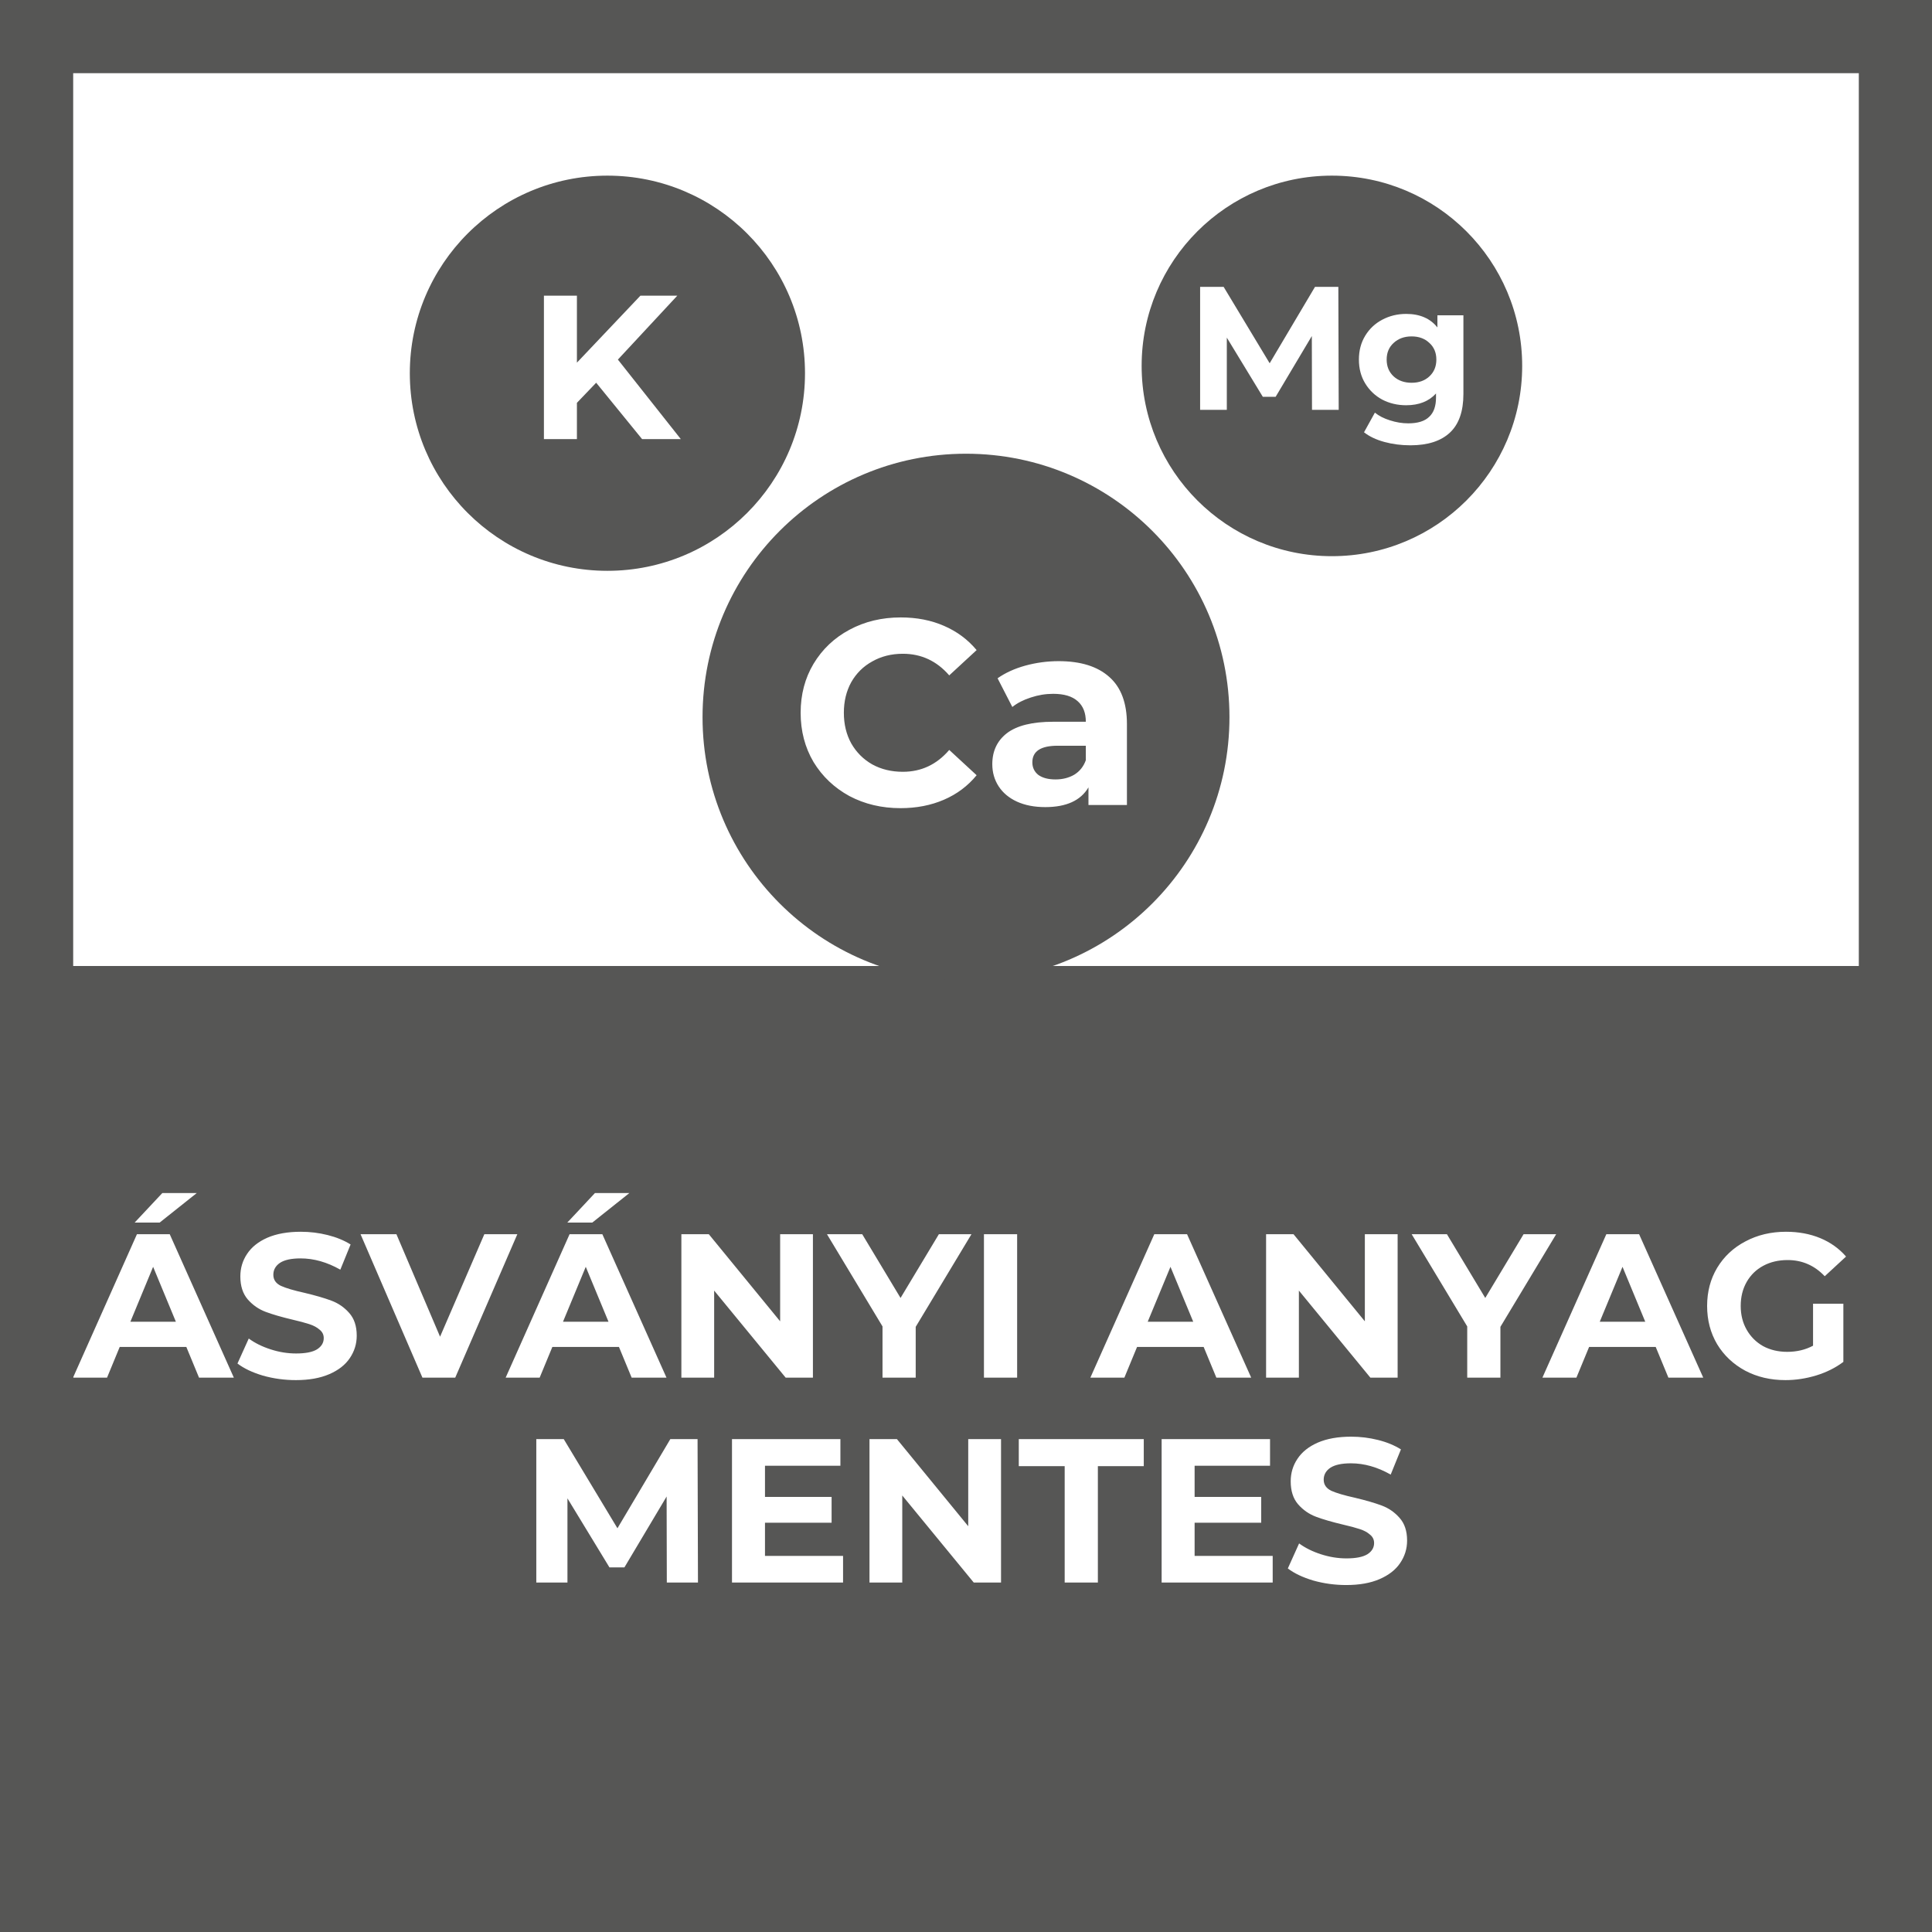 <svg width="90" height="90" viewBox="0 0 90 90" fill="none" xmlns="http://www.w3.org/2000/svg">
<path fill-rule="evenodd" clip-rule="evenodd" d="M89.318 45H0V90H89.318V45ZM5.577 62.745H8.68L9.272 64.177H10.894L7.907 57.495H6.379L3.401 64.177H4.986L5.577 62.745ZM7.133 59.013L8.193 61.571H6.074L7.133 59.013ZM9.167 55.576H7.563L6.274 56.951H7.439L9.167 55.576ZM12.246 64.081C12.742 64.221 13.255 64.291 13.783 64.291C14.394 64.291 14.912 64.199 15.339 64.014C15.765 63.83 16.083 63.582 16.293 63.27C16.51 62.952 16.618 62.602 16.618 62.22C16.618 61.775 16.5 61.421 16.265 61.16C16.036 60.9 15.759 60.709 15.434 60.588C15.11 60.467 14.693 60.346 14.184 60.225C13.694 60.117 13.328 60.009 13.086 59.9C12.851 59.786 12.733 59.614 12.733 59.385C12.733 59.156 12.835 58.971 13.038 58.831C13.248 58.691 13.57 58.621 14.002 58.621C14.62 58.621 15.237 58.796 15.854 59.146L16.332 57.972C16.026 57.781 15.67 57.635 15.262 57.533C14.855 57.431 14.438 57.38 14.012 57.38C13.401 57.38 12.883 57.473 12.456 57.657C12.036 57.842 11.721 58.093 11.511 58.411C11.301 58.723 11.196 59.073 11.196 59.461C11.196 59.907 11.311 60.263 11.54 60.53C11.775 60.798 12.055 60.992 12.38 61.113C12.704 61.234 13.121 61.355 13.63 61.475C13.961 61.552 14.222 61.622 14.413 61.685C14.61 61.749 14.769 61.835 14.89 61.943C15.018 62.045 15.081 62.175 15.081 62.334C15.081 62.551 14.976 62.726 14.766 62.859C14.556 62.987 14.232 63.05 13.793 63.05C13.398 63.05 13.003 62.987 12.609 62.859C12.214 62.732 11.874 62.564 11.588 62.354L11.062 63.518C11.362 63.747 11.756 63.935 12.246 64.081ZM21.206 64.177L24.099 57.495H22.562L20.5 62.268L18.467 57.495H16.796L19.679 64.177H21.206ZM25.731 62.745H28.833L29.425 64.177H31.048L28.06 57.495H26.533L23.555 64.177H25.139L25.731 62.745ZM27.287 59.013L28.346 61.571H26.227L27.287 59.013ZM29.32 55.576H27.716L26.428 56.951H27.592L29.32 55.576ZM37.869 64.177V57.495H36.342V61.552L33.02 57.495H31.741V64.177H33.268V60.12L36.6 64.177H37.869ZM42.657 64.177V61.809L45.254 57.495H43.736L41.951 60.464L40.166 57.495H38.524L41.111 61.79V64.177H42.657ZM47.382 57.495H45.836V64.177H47.382V57.495ZM52.969 62.745H56.071L56.663 64.177H58.286L55.298 57.495H53.771L50.793 64.177H52.377L52.969 62.745ZM54.525 59.013L55.585 61.571H53.465L54.525 59.013ZM65.107 64.177V57.495H63.58V61.552L60.258 57.495H58.979V64.177H60.507V60.12L63.838 64.177H65.107ZM69.895 64.177V61.809L72.492 57.495H70.974L69.189 60.464L67.404 57.495H65.762L68.349 61.79V64.177H69.895ZM74.027 62.745H77.129L77.721 64.177H79.344L76.356 57.495H74.829L71.851 64.177H73.435L74.027 62.745ZM75.583 59.013L76.642 61.571H74.523L75.583 59.013ZM85.871 60.731H84.459V62.688C84.102 62.879 83.701 62.974 83.256 62.974C82.836 62.974 82.461 62.885 82.13 62.707C81.805 62.522 81.551 62.268 81.366 61.943C81.181 61.619 81.089 61.249 81.089 60.836C81.089 60.416 81.181 60.044 81.366 59.719C81.551 59.395 81.808 59.143 82.139 58.965C82.47 58.787 82.849 58.698 83.275 58.698C83.95 58.698 84.526 58.949 85.003 59.452L85.996 58.535C85.671 58.16 85.27 57.874 84.793 57.676C84.316 57.479 83.784 57.38 83.199 57.38C82.499 57.38 81.869 57.53 81.309 57.829C80.749 58.122 80.31 58.532 79.992 59.06C79.68 59.582 79.524 60.174 79.524 60.836C79.524 61.498 79.68 62.093 79.992 62.621C80.31 63.143 80.746 63.553 81.299 63.852C81.853 64.145 82.477 64.291 83.17 64.291C83.654 64.291 84.134 64.218 84.612 64.072C85.089 63.925 85.509 63.715 85.871 63.442V60.731ZM31.054 69.713L31.063 73.722H32.514L32.495 67.04H31.226L28.763 71.193L26.262 67.04H24.983V73.722H26.434V69.799L28.391 73.016H29.087L31.054 69.713ZM39.273 73.722V72.481H35.636V70.935H38.739V69.732H35.636V68.281H39.149V67.04H34.099V73.722H39.273ZM46.632 73.722V67.04H45.104V71.097L41.783 67.04H40.504V73.722H42.031V69.665L45.362 73.722H46.632ZM47.459 68.3H49.597V73.722H51.143V68.3H53.281V67.04H47.459V68.3ZM59.287 73.722V72.481H55.65V70.935H58.752V69.732H55.65V68.281H59.163V67.04H54.113V73.722H59.287ZM61.176 73.627C61.672 73.767 62.185 73.837 62.713 73.837C63.324 73.837 63.842 73.745 64.269 73.56C64.695 73.375 65.013 73.127 65.223 72.815C65.44 72.497 65.548 72.147 65.548 71.765C65.548 71.32 65.43 70.967 65.195 70.706C64.966 70.445 64.689 70.254 64.364 70.133C64.04 70.012 63.623 69.891 63.114 69.77C62.624 69.662 62.258 69.554 62.016 69.446C61.781 69.331 61.663 69.159 61.663 68.93C61.663 68.701 61.765 68.517 61.968 68.377C62.178 68.237 62.5 68.167 62.932 68.167C63.55 68.167 64.167 68.342 64.784 68.692L65.261 67.518C64.956 67.327 64.6 67.18 64.192 67.079C63.785 66.977 63.368 66.926 62.942 66.926C62.331 66.926 61.812 67.018 61.386 67.203C60.966 67.387 60.651 67.639 60.441 67.957C60.231 68.269 60.126 68.619 60.126 69.007C60.126 69.452 60.24 69.809 60.47 70.076C60.705 70.343 60.985 70.537 61.31 70.658C61.634 70.779 62.051 70.9 62.56 71.021C62.891 71.097 63.152 71.167 63.343 71.231C63.54 71.294 63.699 71.38 63.82 71.489C63.947 71.59 64.011 71.721 64.011 71.88C64.011 72.096 63.906 72.271 63.696 72.405C63.486 72.532 63.161 72.596 62.722 72.596C62.328 72.596 61.933 72.532 61.539 72.405C61.144 72.278 60.804 72.109 60.517 71.899L59.992 73.064C60.291 73.293 60.686 73.48 61.176 73.627Z" fill="#565655"/>
<path fill-rule="evenodd" clip-rule="evenodd" d="M45 45.682C51.778 45.682 57.273 40.187 57.273 33.409C57.273 26.631 51.778 21.136 45 21.136C38.222 21.136 32.727 26.631 32.727 33.409C32.727 40.187 38.222 45.682 45 45.682ZM39.568 37.083C40.279 37.459 41.073 37.647 41.948 37.647C42.693 37.647 43.368 37.516 43.973 37.254C44.579 36.993 45.086 36.612 45.495 36.113L44.219 34.935C43.638 35.614 42.918 35.953 42.059 35.953C41.527 35.953 41.053 35.839 40.635 35.61C40.218 35.373 39.891 35.045 39.653 34.628C39.424 34.211 39.31 33.736 39.31 33.204C39.31 32.673 39.424 32.198 39.653 31.781C39.891 31.363 40.218 31.04 40.635 30.811C41.053 30.574 41.527 30.455 42.059 30.455C42.918 30.455 43.638 30.791 44.219 31.462L45.495 30.284C45.086 29.793 44.579 29.416 43.973 29.154C43.376 28.893 42.705 28.762 41.961 28.762C41.077 28.762 40.279 28.954 39.568 29.338C38.864 29.715 38.307 30.243 37.898 30.922C37.498 31.593 37.297 32.353 37.297 33.204C37.297 34.055 37.498 34.82 37.898 35.499C38.307 36.17 38.864 36.698 39.568 37.083ZM51.675 31.535C51.126 31.044 50.341 30.799 49.318 30.799C48.786 30.799 48.267 30.869 47.76 31.008C47.26 31.147 46.831 31.343 46.471 31.597L47.158 32.934C47.395 32.746 47.682 32.599 48.017 32.493C48.361 32.378 48.709 32.321 49.06 32.321C49.568 32.321 49.948 32.435 50.202 32.664C50.455 32.885 50.582 33.204 50.582 33.622H49.06C48.095 33.622 47.379 33.798 46.913 34.149C46.455 34.501 46.225 34.984 46.225 35.598C46.225 35.982 46.324 36.326 46.52 36.629C46.716 36.931 46.999 37.169 47.367 37.34C47.743 37.512 48.185 37.598 48.692 37.598C49.674 37.598 50.345 37.291 50.705 36.678V37.5H52.497V33.732C52.497 32.75 52.223 32.018 51.675 31.535ZM50.042 36.089C49.789 36.236 49.498 36.309 49.171 36.309C48.835 36.309 48.569 36.24 48.373 36.101C48.185 35.953 48.091 35.757 48.091 35.512C48.091 34.996 48.484 34.739 49.269 34.739H50.582V35.413C50.476 35.708 50.296 35.933 50.042 36.089Z" fill="#565655"/>
<path fill-rule="evenodd" clip-rule="evenodd" d="M28.295 26.591C33.379 26.591 37.5 22.47 37.5 17.386C37.5 12.303 33.379 8.182 28.295 8.182C23.212 8.182 19.091 12.303 19.091 17.386C19.091 22.47 23.212 26.591 28.295 26.591ZM26.875 18.765L27.772 17.829L29.91 20.454H31.714L28.784 16.751L31.552 13.773H29.834L26.875 16.894V13.773H25.338V20.454H26.875V18.765Z" fill="#565655"/>
<path fill-rule="evenodd" clip-rule="evenodd" d="M62.045 25.909C66.941 25.909 70.909 21.941 70.909 17.045C70.909 12.15 66.941 8.182 62.045 8.182C57.15 8.182 53.182 12.15 53.182 17.045C53.182 21.941 57.15 25.909 62.045 25.909ZM61.11 15.654L61.118 19.091H62.362L62.345 13.364H61.257L59.146 16.922L57.002 13.364H55.906V19.091H57.15V15.728L58.827 18.485H59.424L61.11 15.654ZM68.171 18.354V14.689H66.96V15.254C66.628 14.834 66.142 14.623 65.504 14.623C65.1 14.623 64.73 14.713 64.391 14.893C64.059 15.068 63.794 15.316 63.598 15.638C63.401 15.96 63.303 16.331 63.303 16.751C63.303 17.171 63.401 17.542 63.598 17.863C63.794 18.185 64.059 18.436 64.391 18.616C64.73 18.791 65.1 18.878 65.504 18.878C66.099 18.878 66.562 18.695 66.895 18.33V18.518C66.895 18.922 66.789 19.222 66.576 19.418C66.369 19.62 66.044 19.721 65.602 19.721C65.319 19.721 65.035 19.674 64.751 19.582C64.468 19.494 64.233 19.374 64.048 19.222L63.541 20.138C63.791 20.334 64.108 20.484 64.49 20.588C64.871 20.692 65.275 20.744 65.701 20.744C66.508 20.744 67.121 20.547 67.541 20.154C67.961 19.762 68.171 19.162 68.171 18.354ZM66.584 17.536C66.371 17.733 66.096 17.831 65.758 17.831C65.42 17.831 65.141 17.733 64.923 17.536C64.705 17.334 64.596 17.073 64.596 16.751C64.596 16.429 64.705 16.17 64.923 15.973C65.141 15.772 65.42 15.671 65.758 15.671C66.096 15.671 66.371 15.772 66.584 15.973C66.802 16.17 66.911 16.429 66.911 16.751C66.911 17.073 66.802 17.334 66.584 17.536Z" fill="#565655"/>
<path fill-rule="evenodd" clip-rule="evenodd" d="M86.591 3.409H3.409V86.591H86.591V3.409ZM0 0V90H90V0H0Z" fill="#565655"/>
</svg>
